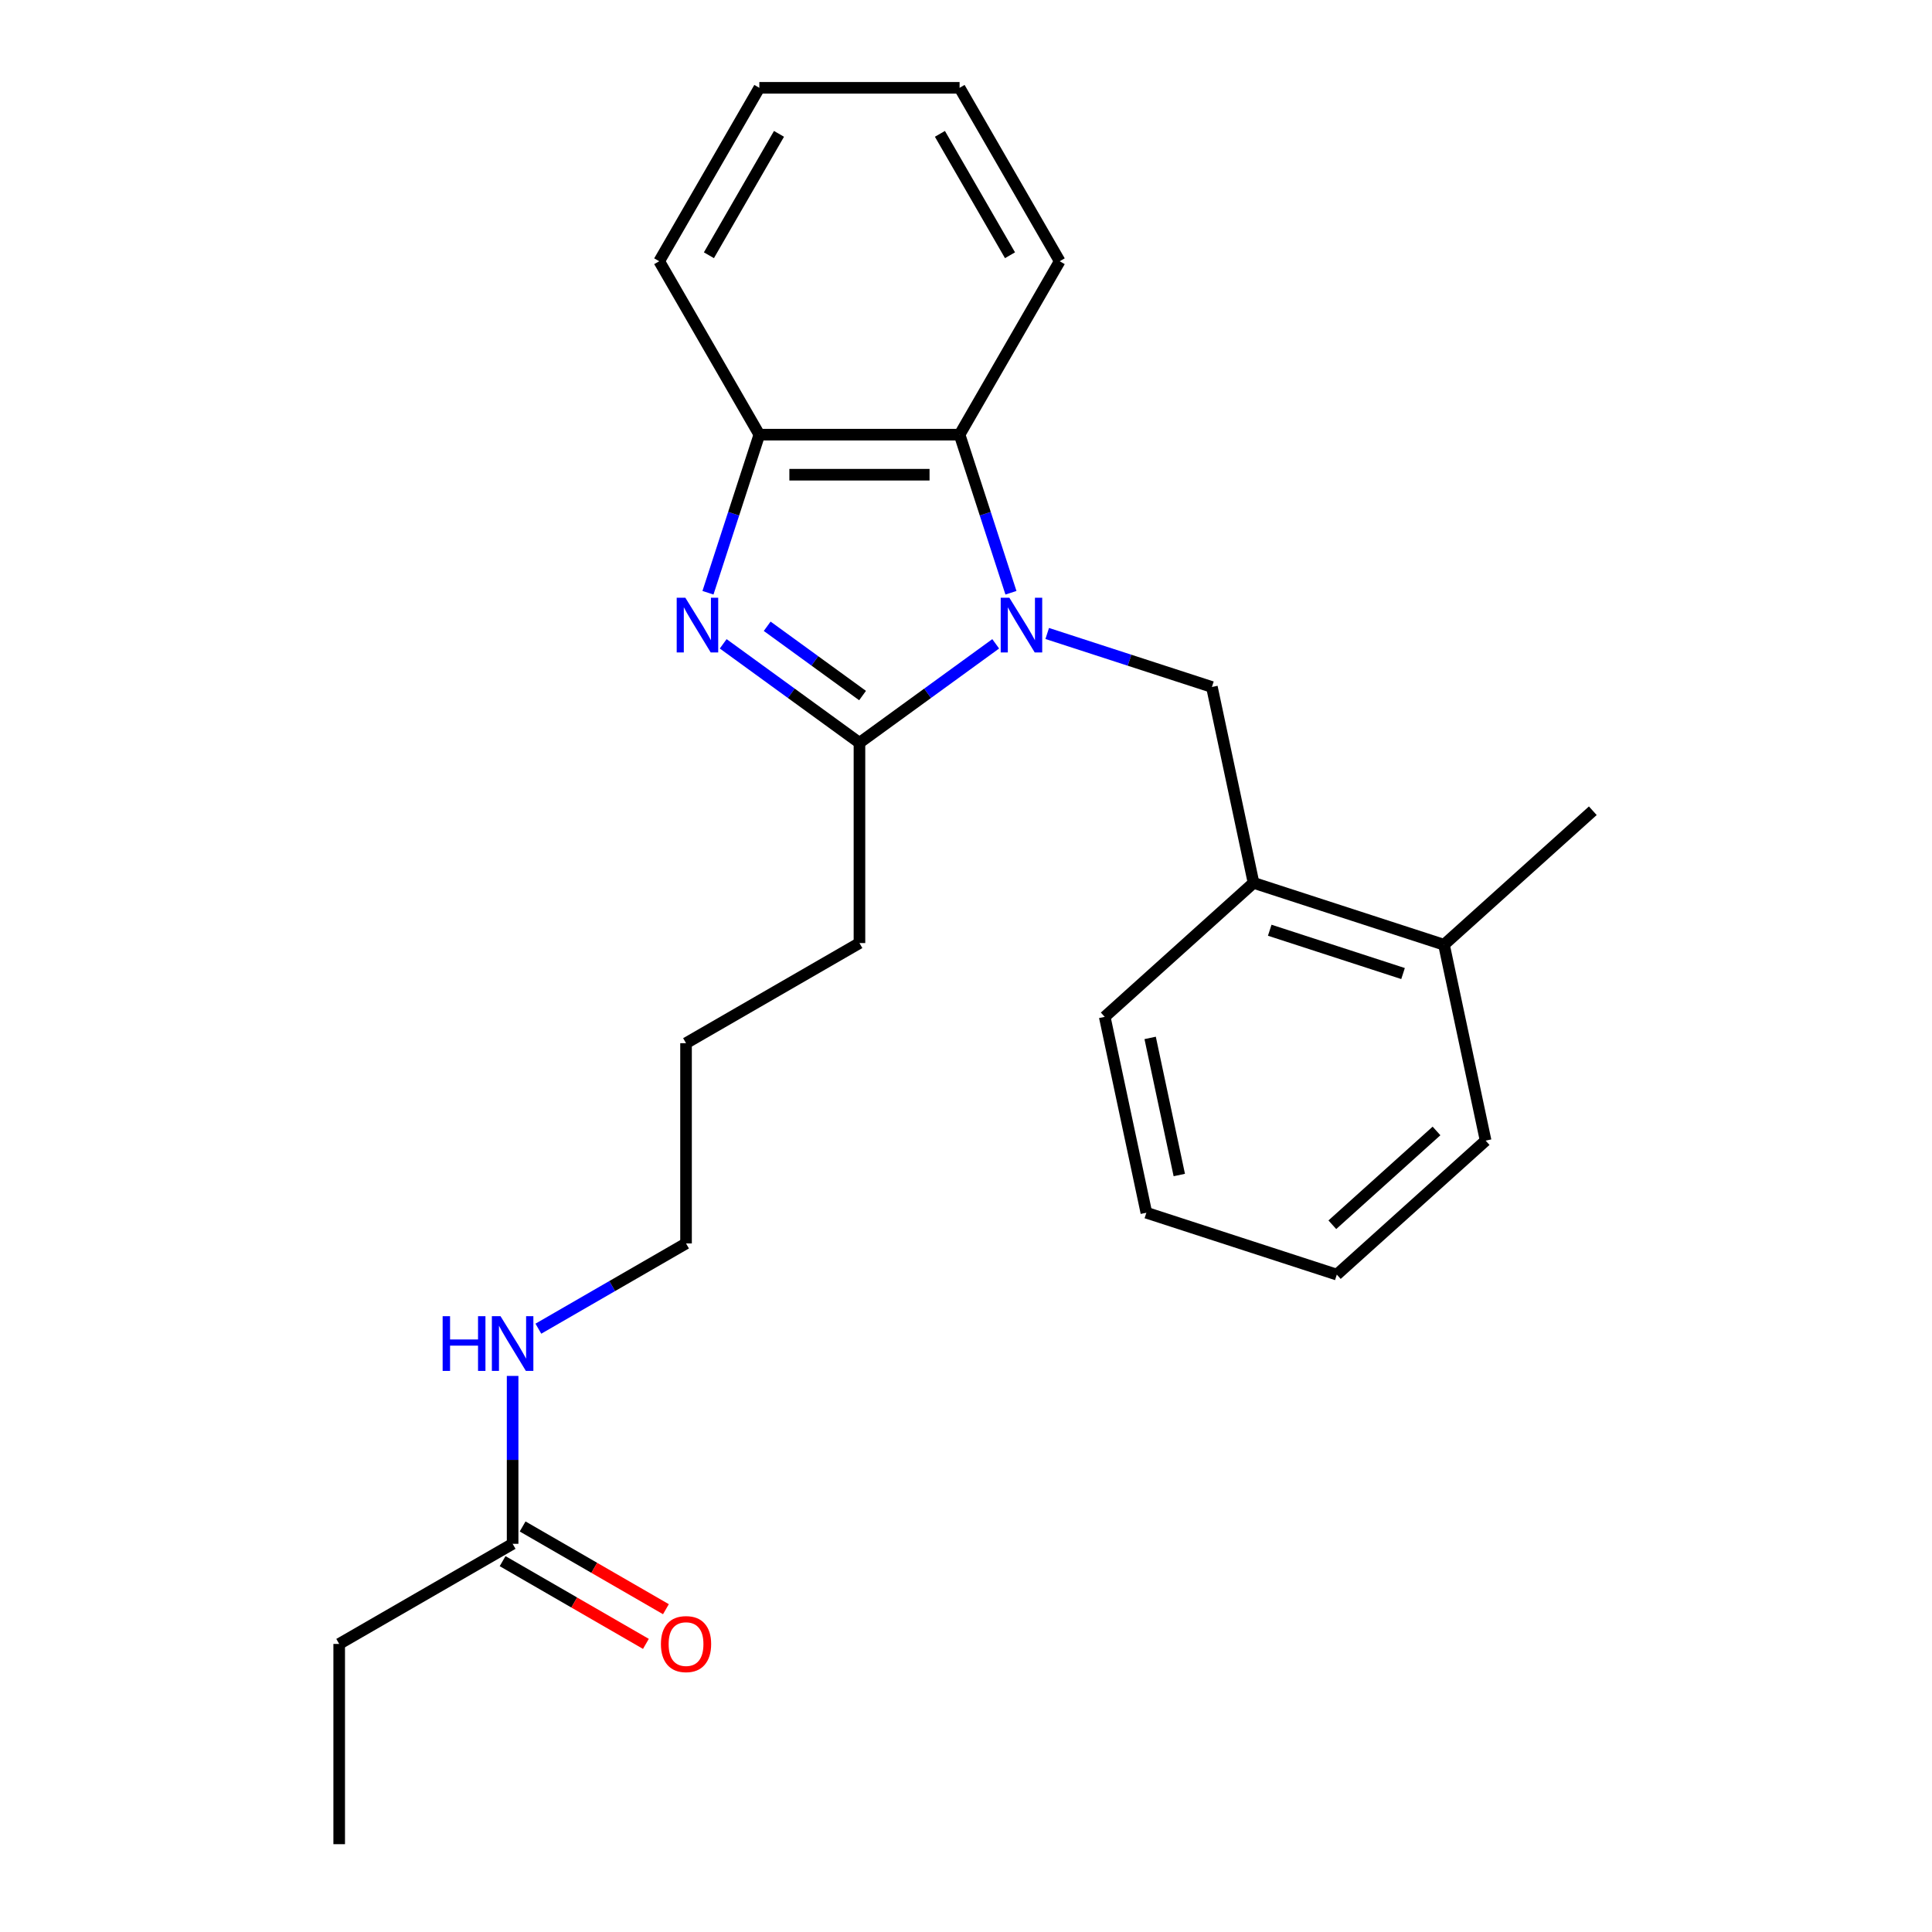 <?xml version='1.0' encoding='iso-8859-1'?>
<svg version='1.1' baseProfile='full'
              xmlns='http://www.w3.org/2000/svg'
                      xmlns:rdkit='http://www.rdkit.org/xml'
                      xmlns:xlink='http://www.w3.org/1999/xlink'
                  xml:space='preserve'
width='1000px' height='1000px' viewBox='0 0 1000 1000'>
<!-- END OF HEADER -->
<rect style='opacity:1.0;fill:#FFFFFF;stroke:none' width='1000' height='1000' x='0' y='0'> </rect>
<path class='bond-1' d='M 515.375,333.241 L 480.114,358.859' style='fill:none;fill-rule:evenodd;stroke:#0000FF;stroke-width:6px;stroke-linecap:butt;stroke-linejoin:miter;stroke-opacity:1' />
<path class='bond-1' d='M 480.114,358.859 L 444.853,384.478' style='fill:none;fill-rule:evenodd;stroke:#000000;stroke-width:6px;stroke-linecap:butt;stroke-linejoin:miter;stroke-opacity:1' />
<path class='bond-2' d='M 523.264,306.804 L 509.971,265.891' style='fill:none;fill-rule:evenodd;stroke:#0000FF;stroke-width:6px;stroke-linecap:butt;stroke-linejoin:miter;stroke-opacity:1' />
<path class='bond-2' d='M 509.971,265.891 L 496.678,224.979' style='fill:none;fill-rule:evenodd;stroke:#000000;stroke-width:6px;stroke-linecap:butt;stroke-linejoin:miter;stroke-opacity:1' />
<path class='bond-3' d='M 542.038,327.886 L 584.66,341.735' style='fill:none;fill-rule:evenodd;stroke:#0000FF;stroke-width:6px;stroke-linecap:butt;stroke-linejoin:miter;stroke-opacity:1' />
<path class='bond-3' d='M 584.66,341.735 L 627.282,355.584' style='fill:none;fill-rule:evenodd;stroke:#000000;stroke-width:6px;stroke-linecap:butt;stroke-linejoin:miter;stroke-opacity:1' />
<path class='bond-0' d='M 374.331,333.241 L 409.592,358.859' style='fill:none;fill-rule:evenodd;stroke:#0000FF;stroke-width:6px;stroke-linecap:butt;stroke-linejoin:miter;stroke-opacity:1' />
<path class='bond-0' d='M 409.592,358.859 L 444.853,384.478' style='fill:none;fill-rule:evenodd;stroke:#000000;stroke-width:6px;stroke-linecap:butt;stroke-linejoin:miter;stroke-opacity:1' />
<path class='bond-0' d='M 397.094,324.156 L 421.777,342.089' style='fill:none;fill-rule:evenodd;stroke:#0000FF;stroke-width:6px;stroke-linecap:butt;stroke-linejoin:miter;stroke-opacity:1' />
<path class='bond-0' d='M 421.777,342.089 L 446.46,360.022' style='fill:none;fill-rule:evenodd;stroke:#000000;stroke-width:6px;stroke-linecap:butt;stroke-linejoin:miter;stroke-opacity:1' />
<path class='bond-24' d='M 366.443,306.804 L 379.736,265.891' style='fill:none;fill-rule:evenodd;stroke:#0000FF;stroke-width:6px;stroke-linecap:butt;stroke-linejoin:miter;stroke-opacity:1' />
<path class='bond-24' d='M 379.736,265.891 L 393.029,224.979' style='fill:none;fill-rule:evenodd;stroke:#000000;stroke-width:6px;stroke-linecap:butt;stroke-linejoin:miter;stroke-opacity:1' />
<path class='bond-10' d='M 444.853,384.478 L 444.853,488.127' style='fill:none;fill-rule:evenodd;stroke:#000000;stroke-width:6px;stroke-linecap:butt;stroke-linejoin:miter;stroke-opacity:1' />
<path class='bond-4' d='M 496.678,224.979 L 393.029,224.979' style='fill:none;fill-rule:evenodd;stroke:#000000;stroke-width:6px;stroke-linecap:butt;stroke-linejoin:miter;stroke-opacity:1' />
<path class='bond-4' d='M 481.13,245.709 L 408.576,245.709' style='fill:none;fill-rule:evenodd;stroke:#000000;stroke-width:6px;stroke-linecap:butt;stroke-linejoin:miter;stroke-opacity:1' />
<path class='bond-11' d='M 496.678,224.979 L 548.502,135.217' style='fill:none;fill-rule:evenodd;stroke:#000000;stroke-width:6px;stroke-linecap:butt;stroke-linejoin:miter;stroke-opacity:1' />
<path class='bond-5' d='M 627.282,355.584 L 648.832,456.968' style='fill:none;fill-rule:evenodd;stroke:#000000;stroke-width:6px;stroke-linecap:butt;stroke-linejoin:miter;stroke-opacity:1' />
<path class='bond-12' d='M 393.029,224.979 L 341.205,135.217' style='fill:none;fill-rule:evenodd;stroke:#000000;stroke-width:6px;stroke-linecap:butt;stroke-linejoin:miter;stroke-opacity:1' />
<path class='bond-8' d='M 648.832,456.968 L 747.408,488.997' style='fill:none;fill-rule:evenodd;stroke:#000000;stroke-width:6px;stroke-linecap:butt;stroke-linejoin:miter;stroke-opacity:1' />
<path class='bond-8' d='M 657.213,481.487 L 726.216,503.908' style='fill:none;fill-rule:evenodd;stroke:#000000;stroke-width:6px;stroke-linecap:butt;stroke-linejoin:miter;stroke-opacity:1' />
<path class='bond-14' d='M 648.832,456.968 L 571.806,526.322' style='fill:none;fill-rule:evenodd;stroke:#000000;stroke-width:6px;stroke-linecap:butt;stroke-linejoin:miter;stroke-opacity:1' />
<path class='bond-6' d='M 265.329,799.073 L 265.329,755.624' style='fill:none;fill-rule:evenodd;stroke:#000000;stroke-width:6px;stroke-linecap:butt;stroke-linejoin:miter;stroke-opacity:1' />
<path class='bond-6' d='M 265.329,755.624 L 265.329,712.175' style='fill:none;fill-rule:evenodd;stroke:#0000FF;stroke-width:6px;stroke-linecap:butt;stroke-linejoin:miter;stroke-opacity:1' />
<path class='bond-7' d='M 260.146,808.049 L 297.232,829.46' style='fill:none;fill-rule:evenodd;stroke:#000000;stroke-width:6px;stroke-linecap:butt;stroke-linejoin:miter;stroke-opacity:1' />
<path class='bond-7' d='M 297.232,829.46 L 334.317,850.871' style='fill:none;fill-rule:evenodd;stroke:#FF0000;stroke-width:6px;stroke-linecap:butt;stroke-linejoin:miter;stroke-opacity:1' />
<path class='bond-7' d='M 270.511,790.096 L 307.597,811.508' style='fill:none;fill-rule:evenodd;stroke:#000000;stroke-width:6px;stroke-linecap:butt;stroke-linejoin:miter;stroke-opacity:1' />
<path class='bond-7' d='M 307.597,811.508 L 344.682,832.919' style='fill:none;fill-rule:evenodd;stroke:#FF0000;stroke-width:6px;stroke-linecap:butt;stroke-linejoin:miter;stroke-opacity:1' />
<path class='bond-13' d='M 265.329,799.073 L 175.566,850.897' style='fill:none;fill-rule:evenodd;stroke:#000000;stroke-width:6px;stroke-linecap:butt;stroke-linejoin:miter;stroke-opacity:1' />
<path class='bond-15' d='M 747.408,488.997 L 824.434,419.642' style='fill:none;fill-rule:evenodd;stroke:#000000;stroke-width:6px;stroke-linecap:butt;stroke-linejoin:miter;stroke-opacity:1' />
<path class='bond-16' d='M 747.408,488.997 L 768.958,590.381' style='fill:none;fill-rule:evenodd;stroke:#000000;stroke-width:6px;stroke-linecap:butt;stroke-linejoin:miter;stroke-opacity:1' />
<path class='bond-9' d='M 278.66,687.727 L 316.875,665.663' style='fill:none;fill-rule:evenodd;stroke:#0000FF;stroke-width:6px;stroke-linecap:butt;stroke-linejoin:miter;stroke-opacity:1' />
<path class='bond-9' d='M 316.875,665.663 L 355.091,643.6' style='fill:none;fill-rule:evenodd;stroke:#000000;stroke-width:6px;stroke-linecap:butt;stroke-linejoin:miter;stroke-opacity:1' />
<path class='bond-18' d='M 444.853,488.127 L 355.091,539.951' style='fill:none;fill-rule:evenodd;stroke:#000000;stroke-width:6px;stroke-linecap:butt;stroke-linejoin:miter;stroke-opacity:1' />
<path class='bond-20' d='M 548.502,135.217 L 496.678,45.455' style='fill:none;fill-rule:evenodd;stroke:#000000;stroke-width:6px;stroke-linecap:butt;stroke-linejoin:miter;stroke-opacity:1' />
<path class='bond-20' d='M 522.776,132.117 L 486.499,69.284' style='fill:none;fill-rule:evenodd;stroke:#000000;stroke-width:6px;stroke-linecap:butt;stroke-linejoin:miter;stroke-opacity:1' />
<path class='bond-25' d='M 341.205,135.217 L 393.029,45.455' style='fill:none;fill-rule:evenodd;stroke:#000000;stroke-width:6px;stroke-linecap:butt;stroke-linejoin:miter;stroke-opacity:1' />
<path class='bond-25' d='M 366.931,132.117 L 403.208,69.284' style='fill:none;fill-rule:evenodd;stroke:#000000;stroke-width:6px;stroke-linecap:butt;stroke-linejoin:miter;stroke-opacity:1' />
<path class='bond-19' d='M 175.566,850.897 L 175.566,954.545' style='fill:none;fill-rule:evenodd;stroke:#000000;stroke-width:6px;stroke-linecap:butt;stroke-linejoin:miter;stroke-opacity:1' />
<path class='bond-22' d='M 571.806,526.322 L 593.356,627.706' style='fill:none;fill-rule:evenodd;stroke:#000000;stroke-width:6px;stroke-linecap:butt;stroke-linejoin:miter;stroke-opacity:1' />
<path class='bond-22' d='M 595.315,537.22 L 610.4,608.188' style='fill:none;fill-rule:evenodd;stroke:#000000;stroke-width:6px;stroke-linecap:butt;stroke-linejoin:miter;stroke-opacity:1' />
<path class='bond-26' d='M 768.958,590.381 L 691.932,659.735' style='fill:none;fill-rule:evenodd;stroke:#000000;stroke-width:6px;stroke-linecap:butt;stroke-linejoin:miter;stroke-opacity:1' />
<path class='bond-26' d='M 743.533,585.379 L 689.615,633.927' style='fill:none;fill-rule:evenodd;stroke:#000000;stroke-width:6px;stroke-linecap:butt;stroke-linejoin:miter;stroke-opacity:1' />
<path class='bond-17' d='M 355.091,643.6 L 355.091,539.951' style='fill:none;fill-rule:evenodd;stroke:#000000;stroke-width:6px;stroke-linecap:butt;stroke-linejoin:miter;stroke-opacity:1' />
<path class='bond-21' d='M 496.678,45.455 L 393.029,45.455' style='fill:none;fill-rule:evenodd;stroke:#000000;stroke-width:6px;stroke-linecap:butt;stroke-linejoin:miter;stroke-opacity:1' />
<path class='bond-23' d='M 593.356,627.706 L 691.932,659.735' style='fill:none;fill-rule:evenodd;stroke:#000000;stroke-width:6px;stroke-linecap:butt;stroke-linejoin:miter;stroke-opacity:1' />
<path  class='atom-0' d='M 522.447 309.395
L 531.727 324.395
Q 532.647 325.875, 534.127 328.555
Q 535.607 331.235, 535.687 331.395
L 535.687 309.395
L 539.447 309.395
L 539.447 337.715
L 535.567 337.715
L 525.607 321.315
Q 524.447 319.395, 523.207 317.195
Q 522.007 314.995, 521.647 314.315
L 521.647 337.715
L 517.967 337.715
L 517.967 309.395
L 522.447 309.395
' fill='#0000FF'/>
<path  class='atom-1' d='M 354.74 309.395
L 364.02 324.395
Q 364.94 325.875, 366.42 328.555
Q 367.9 331.235, 367.98 331.395
L 367.98 309.395
L 371.74 309.395
L 371.74 337.715
L 367.86 337.715
L 357.9 321.315
Q 356.74 319.395, 355.5 317.195
Q 354.3 314.995, 353.94 314.315
L 353.94 337.715
L 350.26 337.715
L 350.26 309.395
L 354.74 309.395
' fill='#0000FF'/>
<path  class='atom-8' d='M 342.091 850.977
Q 342.091 844.177, 345.451 840.377
Q 348.811 836.577, 355.091 836.577
Q 361.371 836.577, 364.731 840.377
Q 368.091 844.177, 368.091 850.977
Q 368.091 857.857, 364.691 861.777
Q 361.291 865.657, 355.091 865.657
Q 348.851 865.657, 345.451 861.777
Q 342.091 857.897, 342.091 850.977
M 355.091 862.457
Q 359.411 862.457, 361.731 859.577
Q 364.091 856.657, 364.091 850.977
Q 364.091 845.417, 361.731 842.617
Q 359.411 839.777, 355.091 839.777
Q 350.771 839.777, 348.411 842.577
Q 346.091 845.377, 346.091 850.977
Q 346.091 856.697, 348.411 859.577
Q 350.771 862.457, 355.091 862.457
' fill='#FF0000'/>
<path  class='atom-10' d='M 229.109 681.264
L 232.949 681.264
L 232.949 693.304
L 247.429 693.304
L 247.429 681.264
L 251.269 681.264
L 251.269 709.584
L 247.429 709.584
L 247.429 696.504
L 232.949 696.504
L 232.949 709.584
L 229.109 709.584
L 229.109 681.264
' fill='#0000FF'/>
<path  class='atom-10' d='M 259.069 681.264
L 268.349 696.264
Q 269.269 697.744, 270.749 700.424
Q 272.229 703.104, 272.309 703.264
L 272.309 681.264
L 276.069 681.264
L 276.069 709.584
L 272.189 709.584
L 262.229 693.184
Q 261.069 691.264, 259.829 689.064
Q 258.629 686.864, 258.269 686.184
L 258.269 709.584
L 254.589 709.584
L 254.589 681.264
L 259.069 681.264
' fill='#0000FF'/>
</svg>
